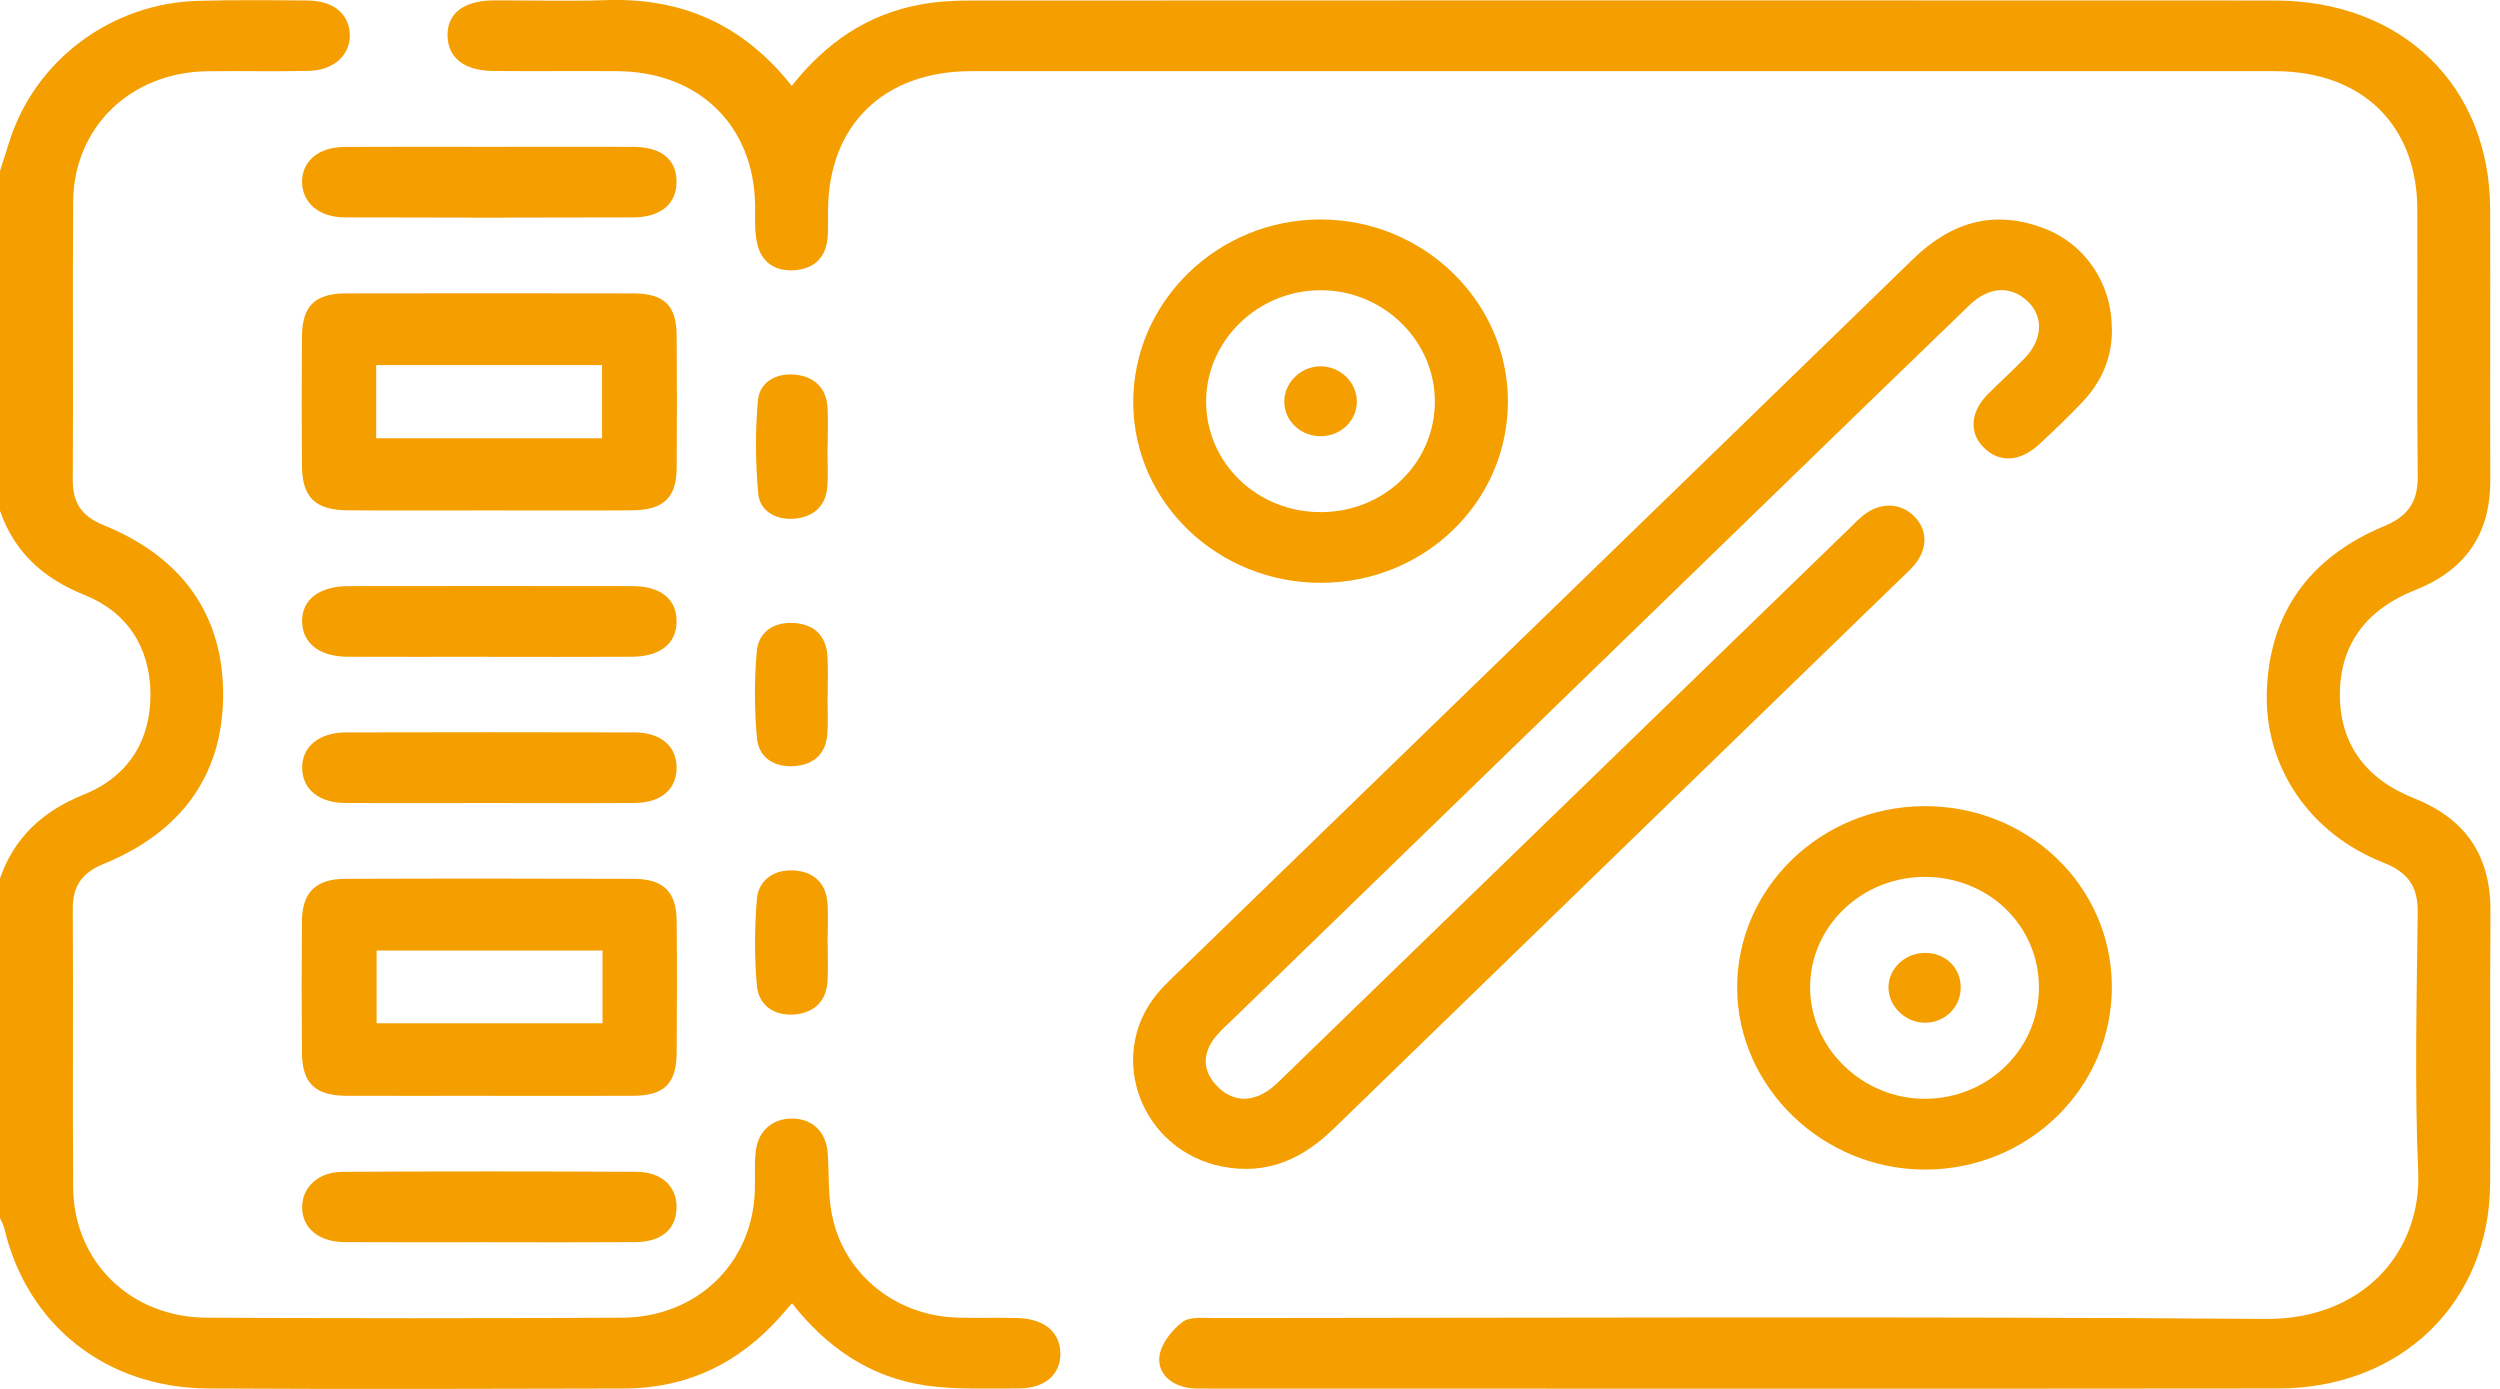 <?xml version="1.0" encoding="UTF-8"?>
<svg xmlns="http://www.w3.org/2000/svg" width="54" height="30" viewBox="0 0 54 30" fill="none">
  <g clip-path="url(#clip0_32_1912)">
    <path d="M-6.16066e-05 3.695C0.066 3.487 0.133 3.28 0.198 3.072C0.748 1.309 2.394 0.069 4.283 0.018C5.07 -0.004 5.858 0.004 6.646 0.011C7.193 0.015 7.531 0.291 7.555 0.725C7.579 1.175 7.224 1.517 6.672 1.531C5.937 1.548 5.202 1.528 4.466 1.539C2.816 1.566 1.591 2.754 1.58 4.358C1.567 6.36 1.584 8.363 1.572 10.367C1.569 10.855 1.761 11.15 2.232 11.341C3.901 12.017 4.819 13.246 4.82 15C4.82 16.754 3.9 17.983 2.235 18.662C1.765 18.854 1.569 19.145 1.572 19.634C1.584 21.636 1.567 23.639 1.58 25.643C1.59 27.247 2.813 28.453 4.464 28.462C7.457 28.478 10.45 28.478 13.443 28.462C15.054 28.452 16.251 27.287 16.304 25.73C16.314 25.441 16.291 25.15 16.325 24.864C16.377 24.414 16.703 24.148 17.135 24.161C17.566 24.175 17.849 24.459 17.88 24.922C17.907 25.327 17.887 25.739 17.952 26.139C18.163 27.459 19.294 28.417 20.67 28.46C21.107 28.474 21.545 28.457 21.982 28.47C22.56 28.486 22.899 28.774 22.904 29.234C22.908 29.695 22.567 29.993 21.991 29.991C21.328 29.988 20.654 30.02 20.002 29.927C18.808 29.754 17.869 29.12 17.108 28.151C17.011 28.262 16.938 28.346 16.865 28.427C15.974 29.438 14.852 29.988 13.474 29.992C10.481 30 7.488 30.007 4.495 29.991C2.289 29.978 0.586 28.622 0.095 26.538C0.077 26.459 0.032 26.386 -6.16066e-05 26.309C-6.16066e-05 23.865 -6.16066e-05 21.42 -6.16066e-05 18.975C0.309 18.087 0.918 17.521 1.821 17.158C2.777 16.771 3.26 15.985 3.25 14.978C3.24 13.993 2.759 13.225 1.821 12.849C0.918 12.487 0.309 11.917 -0.001 11.032C-6.16066e-05 8.584 -6.16066e-05 6.14 -6.16066e-05 3.695Z" fill="#F49E00"></path>
    <path d="M17.1 1.857C17.832 0.929 18.729 0.31 19.88 0.098C20.221 0.035 20.574 0.012 20.922 0.012C30.324 0.008 39.724 0.006 49.126 0.011C51.886 0.011 53.779 1.85 53.787 4.518C53.793 6.47 53.783 8.422 53.79 10.375C53.794 11.521 53.265 12.31 52.168 12.745C51.145 13.149 50.557 13.885 50.542 14.961C50.525 16.058 51.097 16.828 52.143 17.243C53.285 17.697 53.804 18.513 53.794 19.7C53.778 21.653 53.797 23.605 53.787 25.557C53.775 28.13 51.869 29.988 49.21 29.991C41.489 30 33.769 29.993 26.048 29.993C25.926 29.993 25.801 29.997 25.682 29.98C25.282 29.919 25 29.656 25.044 29.298C25.076 29.03 25.309 28.733 25.539 28.557C25.699 28.433 26.008 28.47 26.249 28.47C33.812 28.465 41.376 28.433 48.938 28.489C51.017 28.504 52.308 27.064 52.233 25.304C52.153 23.44 52.202 21.57 52.223 19.703C52.228 19.149 52.014 18.841 51.476 18.63C49.902 18.011 48.921 16.585 48.963 14.966C49.007 13.255 49.878 12.039 51.495 11.366C52.032 11.143 52.228 10.826 52.223 10.281C52.203 8.363 52.219 6.444 52.214 4.526C52.21 2.696 51.02 1.537 49.132 1.537C39.748 1.535 30.365 1.535 20.98 1.537C19.094 1.537 17.902 2.696 17.886 4.525C17.884 4.729 17.893 4.933 17.876 5.136C17.841 5.547 17.604 5.797 17.181 5.835C16.732 5.876 16.433 5.654 16.348 5.23C16.294 4.967 16.315 4.689 16.31 4.419C16.28 2.705 15.093 1.551 13.332 1.537C12.44 1.531 11.546 1.541 10.653 1.533C10.03 1.528 9.678 1.25 9.667 0.778C9.654 0.29 10.015 0.011 10.673 0.008C11.478 0.006 12.284 0.03 13.089 0.003C14.732 -0.054 16.054 0.532 17.103 1.856L17.1 1.857Z" fill="#F49E00"></path>
    <path d="M45.617 7.08C45.631 7.705 45.403 8.244 44.968 8.697C44.671 9.007 44.361 9.308 44.044 9.599C43.625 9.984 43.176 10.001 42.841 9.659C42.531 9.345 42.56 8.903 42.926 8.527C43.192 8.256 43.477 8.005 43.739 7.731C44.126 7.327 44.142 6.836 43.797 6.508C43.434 6.165 42.962 6.185 42.541 6.59C41.014 8.061 39.494 9.539 37.972 11.015C34.184 14.687 30.398 18.359 26.613 22.032C26.489 22.152 26.357 22.267 26.25 22.401C25.964 22.761 25.974 23.135 26.291 23.462C26.61 23.788 26.996 23.817 27.381 23.563C27.525 23.469 27.645 23.339 27.769 23.22C31.828 19.284 35.888 15.348 39.947 11.413C40.047 11.316 40.141 11.215 40.249 11.13C40.607 10.845 41.039 10.855 41.337 11.143C41.638 11.436 41.647 11.844 41.352 12.202C41.276 12.294 41.185 12.376 41.098 12.459C37.002 16.431 32.903 20.4 28.811 24.376C28.136 25.032 27.377 25.386 26.406 25.198C24.669 24.862 23.887 22.848 24.974 21.491C25.091 21.344 25.229 21.21 25.364 21.08C30.683 15.918 36.007 10.761 41.323 5.595C42.132 4.809 43.047 4.519 44.135 4.926C45.04 5.265 45.611 6.122 45.614 7.077L45.617 7.08Z" fill="#F49E00"></path>
    <path d="M41.554 17.413C43.796 17.4 45.601 19.123 45.616 21.295C45.632 23.484 43.819 25.266 41.576 25.263C39.368 25.26 37.531 23.484 37.523 21.341C37.514 19.19 39.324 17.427 41.554 17.413ZM44.041 21.319C44.036 19.985 42.945 18.936 41.565 18.941C40.197 18.947 39.089 20.025 39.098 21.342C39.107 22.651 40.242 23.742 41.589 23.734C42.952 23.727 44.045 22.65 44.041 21.319Z" fill="#F49E00"></path>
    <path d="M28.549 12.589C26.316 12.601 24.491 10.861 24.478 8.708C24.465 6.529 26.293 4.738 28.528 4.741C30.746 4.742 32.566 6.507 32.571 8.662C32.575 10.829 30.786 12.577 28.55 12.589H28.549ZM30.993 8.668C30.992 7.35 29.873 6.265 28.521 6.269C27.167 6.271 26.051 7.36 26.052 8.675C26.054 10.002 27.154 11.063 28.528 11.062C29.902 11.062 30.995 9.999 30.993 8.668Z" fill="#F49E00"></path>
    <path d="M10.554 11.025C9.539 11.025 8.526 11.03 7.512 11.023C6.81 11.019 6.528 10.743 6.522 10.063C6.515 9.131 6.515 8.198 6.522 7.266C6.528 6.608 6.804 6.338 7.477 6.337C9.539 6.333 11.602 6.333 13.665 6.337C14.35 6.337 14.612 6.593 14.616 7.259C14.623 8.209 14.623 9.158 14.616 10.107C14.611 10.754 14.33 11.019 13.647 11.023C12.615 11.03 11.584 11.025 10.552 11.025H10.554ZM8.126 7.885V9.467H13.005V7.885H8.126Z" fill="#F49E00"></path>
    <path d="M10.578 23.669C9.546 23.669 8.515 23.673 7.484 23.669C6.807 23.666 6.528 23.399 6.522 22.744C6.514 21.794 6.514 20.845 6.522 19.896C6.528 19.277 6.819 18.986 7.451 18.983C9.532 18.975 11.612 18.977 13.693 18.983C14.333 18.986 14.611 19.266 14.616 19.892C14.625 20.842 14.623 21.791 14.616 22.739C14.612 23.407 14.348 23.665 13.671 23.669C12.639 23.674 11.608 23.67 10.576 23.67L10.578 23.669ZM8.135 20.532V22.102H13.014V20.532H8.136H8.135Z" fill="#F49E00"></path>
    <path d="M10.589 3.172C11.619 3.172 12.649 3.168 13.679 3.172C14.278 3.175 14.599 3.434 14.613 3.9C14.627 4.387 14.288 4.693 13.68 4.696C11.602 4.703 9.525 4.704 7.447 4.696C6.884 4.693 6.528 4.376 6.525 3.928C6.524 3.48 6.881 3.177 7.444 3.174C8.491 3.168 9.539 3.172 10.586 3.172H10.589Z" fill="#F49E00"></path>
    <path d="M10.555 14.186C9.542 14.186 8.53 14.191 7.517 14.186C6.904 14.184 6.54 13.902 6.526 13.438C6.512 12.957 6.89 12.661 7.531 12.66C9.574 12.657 11.617 12.657 13.66 12.66C14.274 12.66 14.619 12.944 14.614 13.427C14.61 13.903 14.262 14.182 13.645 14.186C12.615 14.192 11.585 14.188 10.555 14.188V14.186Z" fill="#F49E00"></path>
    <path d="M10.565 17.345C9.535 17.345 8.505 17.349 7.474 17.345C6.898 17.343 6.546 17.062 6.527 16.612C6.507 16.145 6.879 15.822 7.47 15.82C9.548 15.815 11.626 15.815 13.703 15.82C14.275 15.822 14.614 16.118 14.615 16.582C14.615 17.049 14.28 17.34 13.707 17.344C12.659 17.351 11.612 17.345 10.564 17.345H10.565Z" fill="#F49E00"></path>
    <path d="M10.582 26.832C9.535 26.832 8.487 26.836 7.44 26.83C6.88 26.826 6.521 26.519 6.526 26.07C6.532 25.639 6.876 25.313 7.402 25.311C9.514 25.3 11.627 25.3 13.739 25.311C14.305 25.313 14.632 25.637 14.613 26.109C14.596 26.559 14.281 26.826 13.725 26.83C12.678 26.837 11.63 26.833 10.583 26.833L10.582 26.832Z" fill="#F49E00"></path>
    <path d="M17.873 9.659C17.873 9.947 17.891 10.236 17.869 10.523C17.835 10.941 17.559 11.172 17.153 11.204C16.767 11.235 16.414 11.043 16.378 10.667C16.317 9.998 16.311 9.318 16.372 8.648C16.408 8.251 16.767 8.05 17.183 8.093C17.592 8.137 17.848 8.383 17.874 8.797C17.893 9.084 17.877 9.372 17.877 9.66H17.874L17.873 9.659Z" fill="#F49E00"></path>
    <path d="M17.879 20.36C17.879 20.631 17.888 20.903 17.876 21.172C17.858 21.61 17.601 21.874 17.166 21.912C16.724 21.95 16.387 21.714 16.349 21.293C16.294 20.673 16.297 20.04 16.349 19.42C16.381 19.021 16.704 18.786 17.118 18.8C17.55 18.815 17.838 19.055 17.872 19.496C17.894 19.782 17.876 20.072 17.876 20.36H17.879Z" fill="#F49E00"></path>
    <path d="M17.874 15.045C17.874 15.316 17.891 15.588 17.87 15.856C17.839 16.265 17.599 16.51 17.175 16.547C16.726 16.585 16.391 16.367 16.35 15.945C16.293 15.326 16.293 14.695 16.346 14.075C16.383 13.653 16.708 13.426 17.159 13.457C17.609 13.489 17.849 13.751 17.874 14.184C17.891 14.471 17.877 14.758 17.877 15.046H17.874V15.045Z" fill="#F49E00"></path>
    <path d="M42.351 21.307C42.364 21.742 42.019 22.091 41.578 22.091C41.168 22.091 40.807 21.752 40.792 21.356C40.775 20.938 41.137 20.583 41.581 20.583C42.016 20.583 42.34 20.889 42.352 21.308L42.351 21.307Z" fill="#F49E00"></path>
    <path d="M29.308 8.667C29.311 9.074 28.98 9.406 28.556 9.421C28.107 9.436 27.744 9.102 27.741 8.677C27.739 8.275 28.079 7.931 28.494 7.913C28.928 7.896 29.304 8.244 29.308 8.667Z" fill="#F49E00"></path>
  </g>
  <defs>
    <clipPath id="clip0_32_1912">
      <rect width="53.793" height="30" fill="white"></rect>
    </clipPath>
  </defs>
</svg>
